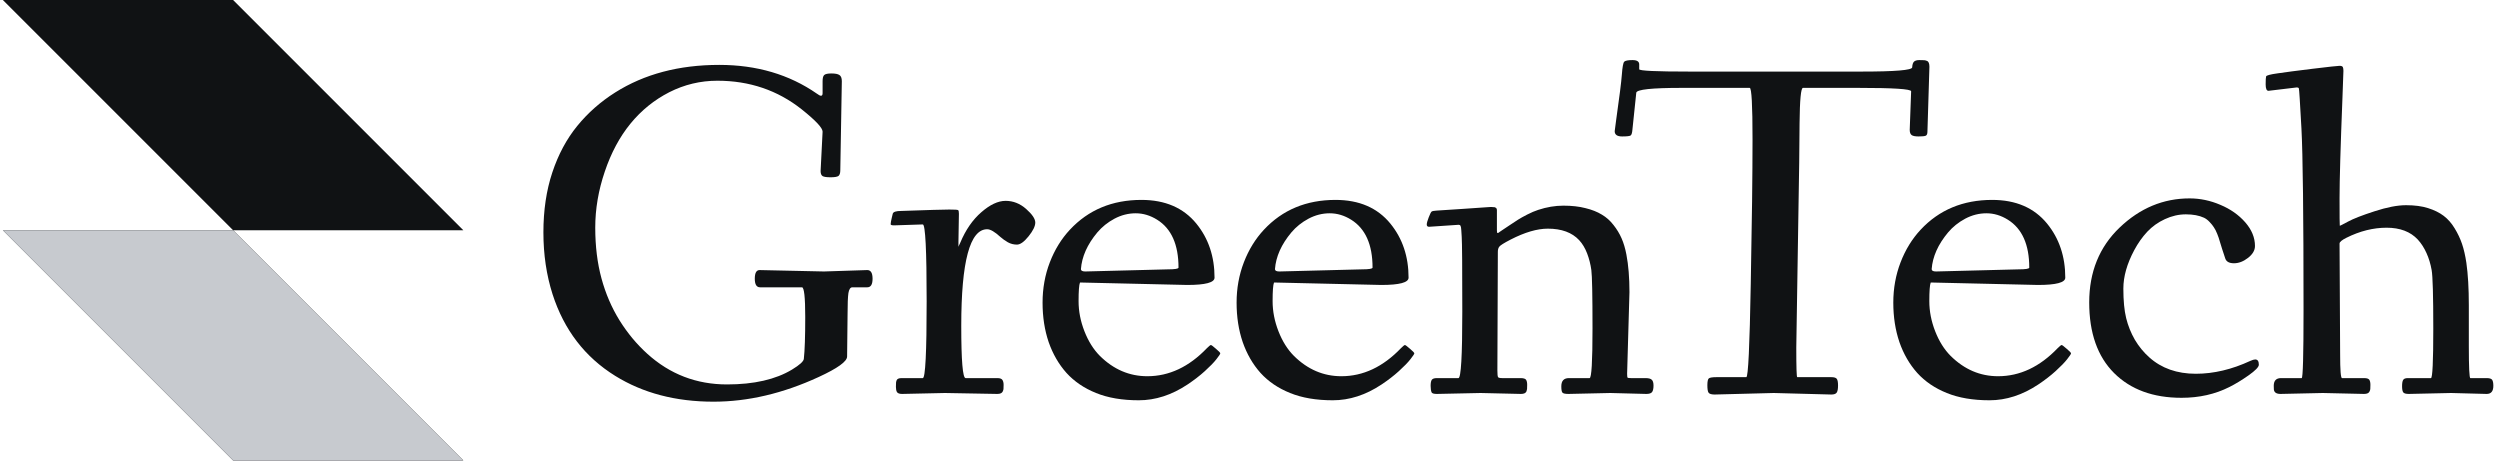 <svg width="190" height="35" viewBox="0 0 190 35" fill="none" xmlns="http://www.w3.org/2000/svg">
<path fill-rule="evenodd" clip-rule="evenodd" d="M17.715 0H0.217L17.715 17.498H0.217L17.715 34.995H35.212L17.715 17.498H35.212L17.715 0Z" fill="#101214"/>
<path fill-rule="evenodd" clip-rule="evenodd" d="M0.217 17.498H17.715L35.212 34.995H17.715L0.217 17.498Z" fill="#C7CACF"/>
<path d="M64.416 23.841L64.38 27.095C64.38 27.47 63.658 27.99 62.214 28.655C59.504 29.904 56.841 30.528 54.226 30.528C51.355 30.528 48.865 29.874 46.755 28.566C44.455 27.14 42.868 25.072 41.994 22.361C41.531 20.911 41.299 19.345 41.299 17.663C41.299 15.981 41.525 14.462 41.976 13.107C42.428 11.746 43.058 10.569 43.866 9.577C44.681 8.578 45.644 7.728 46.755 7.027C48.966 5.63 51.602 4.932 54.663 4.932C57.51 4.932 59.982 5.66 62.08 7.116C62.372 7.342 62.517 7.33 62.517 7.081V6.171C62.517 5.939 62.556 5.785 62.633 5.708C62.716 5.624 62.901 5.583 63.186 5.583C63.471 5.583 63.673 5.621 63.792 5.699C63.917 5.776 63.979 5.933 63.979 6.171L63.863 12.929C63.863 13.155 63.816 13.303 63.721 13.375C63.626 13.44 63.426 13.473 63.123 13.473C62.82 13.473 62.618 13.443 62.517 13.384C62.416 13.318 62.366 13.19 62.366 13L62.517 10.005C62.517 9.719 61.988 9.155 60.93 8.311C59.1 6.861 56.963 6.135 54.52 6.135C53.23 6.135 52.012 6.427 50.865 7.009C49.724 7.592 48.74 8.388 47.914 9.398C47.094 10.403 46.443 11.618 45.962 13.045C45.48 14.465 45.239 15.883 45.239 17.297C45.239 18.712 45.397 19.999 45.712 21.158C46.027 22.317 46.484 23.381 47.085 24.349C47.685 25.312 48.389 26.159 49.198 26.89C50.915 28.442 52.933 29.217 55.251 29.217C57.302 29.217 58.951 28.84 60.199 28.085C60.776 27.734 61.073 27.464 61.091 27.274C61.162 26.649 61.198 25.589 61.198 24.091C61.198 22.587 61.114 21.835 60.948 21.835H57.765C57.498 21.835 57.364 21.618 57.364 21.184C57.364 20.745 57.486 20.525 57.73 20.525L62.624 20.632L65.914 20.525C66.181 20.525 66.315 20.745 66.315 21.184C66.315 21.618 66.181 21.835 65.914 21.835H64.782C64.627 21.835 64.526 21.984 64.478 22.281C64.437 22.572 64.416 23.092 64.416 23.841Z" fill="#101214"/>
<path d="M67.947 17.128C67.775 17.128 67.689 17.098 67.689 17.039C67.689 16.979 67.698 16.908 67.716 16.825C67.733 16.736 67.754 16.641 67.778 16.54C67.808 16.439 67.831 16.34 67.849 16.245C67.885 16.103 68.099 16.032 68.491 16.032C70.524 15.96 71.742 15.925 72.146 15.925C72.556 15.925 72.779 15.939 72.815 15.969C72.857 15.993 72.877 16.085 72.877 16.245L72.842 18.367V18.617L72.851 18.759C72.851 18.724 72.895 18.617 72.984 18.439C73.389 17.47 73.921 16.7 74.58 16.13C75.24 15.553 75.855 15.265 76.426 15.265C77.002 15.265 77.522 15.47 77.986 15.88C78.45 16.29 78.681 16.635 78.681 16.914C78.681 17.188 78.512 17.535 78.173 17.957C77.834 18.379 77.54 18.59 77.29 18.59C77.041 18.59 76.809 18.531 76.595 18.412C76.381 18.287 76.194 18.153 76.033 18.011C75.606 17.618 75.27 17.422 75.026 17.422C73.713 17.422 73.056 19.868 73.056 24.759C73.056 27.41 73.166 28.736 73.386 28.736H75.793C75.995 28.736 76.126 28.783 76.185 28.878C76.244 28.968 76.274 29.092 76.274 29.253C76.274 29.407 76.271 29.511 76.265 29.565C76.259 29.618 76.242 29.678 76.212 29.743C76.158 29.874 76.019 29.939 75.793 29.939L71.817 29.868L68.562 29.939C68.36 29.939 68.23 29.892 68.17 29.797C68.117 29.707 68.09 29.58 68.09 29.413C68.09 29.241 68.093 29.128 68.099 29.075C68.105 29.021 68.12 28.965 68.143 28.905C68.185 28.792 68.313 28.736 68.527 28.736H70.132C70.328 28.736 70.426 26.789 70.426 22.896C70.426 19.003 70.328 17.057 70.132 17.057L67.947 17.128Z" fill="#101214"/>
<path d="M90.227 21.657L82.079 21.47C82.007 21.648 81.972 22.121 81.972 22.887C81.972 23.654 82.12 24.418 82.418 25.178C82.715 25.939 83.107 26.563 83.594 27.051C84.634 28.079 85.835 28.593 87.196 28.593C88.854 28.593 90.364 27.883 91.725 26.462C91.885 26.302 91.987 26.222 92.028 26.222C92.07 26.222 92.198 26.317 92.412 26.507C92.631 26.691 92.741 26.807 92.741 26.855C92.741 26.902 92.643 27.051 92.447 27.3C92.257 27.544 91.966 27.844 91.573 28.201C91.187 28.552 90.744 28.893 90.245 29.226C89.044 30.023 87.811 30.421 86.545 30.421C85.285 30.421 84.204 30.236 83.3 29.868C82.397 29.505 81.648 28.997 81.053 28.343C80.465 27.684 80.013 26.902 79.698 25.999C79.389 25.089 79.235 24.091 79.235 23.003C79.235 21.916 79.419 20.893 79.787 19.936C80.156 18.979 80.664 18.153 81.312 17.458C82.721 15.948 84.533 15.193 86.75 15.193C88.551 15.193 89.942 15.794 90.923 16.994C91.844 18.124 92.305 19.494 92.305 21.104C92.305 21.473 91.612 21.657 90.227 21.657ZM88.747 20.471C89.294 20.471 89.567 20.427 89.567 20.337C89.567 18.59 89.027 17.378 87.945 16.7C87.422 16.373 86.878 16.21 86.314 16.21C85.755 16.21 85.217 16.346 84.7 16.62C84.189 16.893 83.755 17.241 83.398 17.663C82.637 18.572 82.221 19.503 82.15 20.453C82.15 20.572 82.26 20.632 82.48 20.632L88.747 20.471Z" fill="#101214"/>
<path d="M104.974 21.657L96.825 21.47C96.754 21.648 96.718 22.121 96.718 22.887C96.718 23.654 96.867 24.418 97.164 25.178C97.461 25.939 97.853 26.563 98.341 27.051C99.381 28.079 100.582 28.593 101.943 28.593C103.601 28.593 105.111 27.883 106.472 26.462C106.632 26.302 106.733 26.222 106.775 26.222C106.816 26.222 106.944 26.317 107.158 26.507C107.378 26.691 107.488 26.807 107.488 26.855C107.488 26.902 107.39 27.051 107.194 27.3C107.004 27.544 106.712 27.844 106.32 28.201C105.934 28.552 105.491 28.893 104.992 29.226C103.791 30.023 102.558 30.421 101.292 30.421C100.032 30.421 98.95 30.236 98.047 29.868C97.143 29.505 96.394 28.997 95.8 28.343C95.212 27.684 94.76 26.902 94.445 25.999C94.136 25.089 93.981 24.091 93.981 23.003C93.981 21.916 94.166 20.893 94.534 19.936C94.903 18.979 95.411 18.153 96.059 17.458C97.467 15.948 99.28 15.193 101.497 15.193C103.298 15.193 104.689 15.794 105.669 16.994C106.59 18.124 107.051 19.494 107.051 21.104C107.051 21.473 106.359 21.657 104.974 21.657ZM103.494 20.471C104.041 20.471 104.314 20.427 104.314 20.337C104.314 18.59 103.773 17.378 102.692 16.7C102.169 16.373 101.625 16.21 101.06 16.21C100.501 16.21 99.963 16.346 99.446 16.62C98.935 16.893 98.501 17.241 98.145 17.663C97.384 18.572 96.968 19.503 96.897 20.453C96.897 20.572 97.007 20.632 97.227 20.632L103.494 20.471Z" fill="#101214"/>
<path d="M110.859 17.084L108.612 17.235C108.493 17.235 108.434 17.178 108.434 17.066C108.434 16.953 108.484 16.768 108.585 16.513C108.686 16.251 108.761 16.106 108.808 16.076C108.862 16.04 108.986 16.017 109.183 16.005C109.379 15.987 110.018 15.945 111.099 15.88C112.187 15.809 112.838 15.764 113.052 15.746C113.266 15.728 113.394 15.725 113.435 15.737C113.477 15.743 113.512 15.746 113.542 15.746C113.578 15.74 113.608 15.746 113.631 15.764C113.655 15.782 113.676 15.794 113.694 15.8C113.712 15.8 113.723 15.815 113.729 15.844C113.741 15.868 113.75 15.886 113.756 15.898C113.762 15.91 113.765 15.933 113.765 15.969V17.494C113.765 17.636 113.78 17.707 113.81 17.707C113.845 17.707 113.875 17.699 113.899 17.681C113.923 17.663 113.946 17.645 113.97 17.627C114.041 17.574 114.116 17.523 114.193 17.476C114.276 17.422 114.454 17.303 114.728 17.119C115.001 16.935 115.218 16.792 115.379 16.691C115.539 16.59 115.768 16.462 116.065 16.308C116.368 16.153 116.648 16.034 116.903 15.951C117.551 15.737 118.19 15.63 118.82 15.63C119.456 15.63 120.015 15.693 120.496 15.818C120.983 15.936 121.396 16.1 121.735 16.308C122.08 16.51 122.377 16.774 122.627 17.101C122.882 17.422 123.087 17.761 123.242 18.118C123.396 18.468 123.518 18.878 123.607 19.348C123.762 20.156 123.839 21.107 123.839 22.201L123.661 28.406C123.661 28.572 123.673 28.67 123.697 28.7C123.72 28.724 123.807 28.736 123.955 28.736H125.052C125.29 28.736 125.45 28.777 125.533 28.86C125.622 28.938 125.667 29.086 125.667 29.306C125.667 29.52 125.634 29.678 125.569 29.779C125.503 29.886 125.355 29.939 125.123 29.939L122.386 29.868L119.203 29.939C118.948 29.939 118.793 29.904 118.74 29.832C118.686 29.761 118.66 29.604 118.66 29.36C118.66 28.944 118.853 28.736 119.239 28.736H120.808C120.957 28.736 121.031 27.479 121.031 24.965C121.031 22.445 121.001 20.965 120.942 20.525C120.882 20.085 120.775 19.663 120.621 19.259C120.466 18.855 120.264 18.519 120.015 18.251C119.474 17.669 118.68 17.378 117.634 17.378C116.826 17.378 115.884 17.654 114.808 18.207C114.303 18.468 114.015 18.65 113.943 18.751C113.872 18.846 113.836 18.974 113.836 19.134L113.801 28.156C113.801 28.442 113.819 28.611 113.854 28.664C113.89 28.712 113.994 28.736 114.166 28.736H115.557C115.789 28.736 115.931 28.78 115.985 28.869C116.038 28.953 116.065 29.078 116.065 29.244C116.065 29.404 116.062 29.511 116.056 29.565C116.05 29.618 116.035 29.678 116.012 29.743C115.958 29.874 115.819 29.939 115.593 29.939L112.526 29.868L109.2 29.939C108.969 29.939 108.835 29.898 108.799 29.814C108.752 29.696 108.728 29.532 108.728 29.324C108.728 29.116 108.755 28.968 108.808 28.878C108.868 28.783 108.998 28.736 109.2 28.736H110.841C111.037 28.736 111.135 27.051 111.135 23.681C111.135 20.311 111.12 18.418 111.09 18.002C111.067 17.58 111.049 17.342 111.037 17.288C111.025 17.235 111.013 17.193 111.001 17.164C110.972 17.11 110.924 17.084 110.859 17.084Z" fill="#101214"/>
<path d="M124.063 9.862C124.045 10.088 124.003 10.231 123.938 10.29C123.873 10.344 123.653 10.37 123.278 10.37C122.904 10.37 122.717 10.236 122.717 9.969C122.717 9.951 122.752 9.678 122.824 9.149C123.073 7.396 123.219 6.237 123.261 5.672C123.302 5.101 123.362 4.774 123.439 4.691C123.522 4.608 123.733 4.566 124.072 4.566C124.411 4.566 124.58 4.676 124.58 4.896V5.262C124.58 5.381 125.858 5.44 128.414 5.44H141.448C144.027 5.44 145.32 5.333 145.326 5.119C145.338 4.905 145.385 4.76 145.468 4.682C145.552 4.605 145.685 4.566 145.87 4.566C146.054 4.566 146.179 4.569 146.244 4.575C146.309 4.581 146.378 4.599 146.449 4.629C146.574 4.676 146.636 4.825 146.636 5.075L146.485 10.005C146.485 10.177 146.44 10.281 146.351 10.317C146.262 10.352 146.084 10.37 145.816 10.37C145.555 10.37 145.376 10.335 145.281 10.263C145.186 10.192 145.139 10.058 145.139 9.862L145.246 6.938C145.246 6.766 143.905 6.679 141.225 6.679H137.026C136.871 6.679 136.785 7.571 136.767 9.354C136.755 11.131 136.746 12.127 136.74 12.341L136.518 26.4C136.518 27.91 136.541 28.664 136.589 28.664H139.183C139.391 28.664 139.528 28.706 139.593 28.789C139.659 28.872 139.691 29.042 139.691 29.297C139.691 29.553 139.659 29.731 139.593 29.832C139.528 29.933 139.391 29.984 139.183 29.984L134.806 29.868L130.312 29.984C130.069 29.984 129.914 29.936 129.849 29.841C129.789 29.752 129.76 29.565 129.76 29.279C129.76 28.988 129.798 28.813 129.876 28.753C129.959 28.694 130.152 28.664 130.455 28.664H132.72C132.862 28.664 132.975 26.305 133.058 21.586C133.148 16.861 133.192 13.196 133.192 10.593C133.192 7.984 133.121 6.679 132.978 6.679H127.789C125.537 6.679 124.393 6.801 124.357 7.045L124.063 9.862Z" fill="#101214"/>
<path d="M154.884 21.657L146.735 21.47C146.664 21.648 146.628 22.121 146.628 22.887C146.628 23.654 146.777 24.418 147.074 25.178C147.371 25.939 147.763 26.563 148.251 27.051C149.291 28.079 150.491 28.593 151.853 28.593C153.511 28.593 155.02 27.883 156.381 26.462C156.542 26.302 156.643 26.222 156.685 26.222C156.726 26.222 156.854 26.317 157.068 26.507C157.288 26.691 157.398 26.807 157.398 26.855C157.398 26.902 157.3 27.051 157.104 27.3C156.913 27.544 156.622 27.844 156.23 28.201C155.844 28.552 155.401 28.893 154.902 29.226C153.701 30.023 152.468 30.421 151.202 30.421C149.942 30.421 148.86 30.236 147.957 29.868C147.053 29.505 146.304 28.997 145.71 28.343C145.121 27.684 144.67 26.902 144.355 25.999C144.046 25.089 143.891 24.091 143.891 23.003C143.891 21.916 144.075 20.893 144.444 19.936C144.812 18.979 145.321 18.153 145.968 17.458C147.377 15.948 149.19 15.193 151.407 15.193C153.208 15.193 154.598 15.794 155.579 16.994C156.5 18.124 156.961 19.494 156.961 21.104C156.961 21.473 156.269 21.657 154.884 21.657ZM153.404 20.471C153.951 20.471 154.224 20.427 154.224 20.337C154.224 18.59 153.683 17.378 152.601 16.7C152.078 16.373 151.535 16.21 150.97 16.21C150.411 16.21 149.873 16.346 149.356 16.62C148.845 16.893 148.411 17.241 148.055 17.663C147.294 18.572 146.878 19.503 146.806 20.453C146.806 20.572 146.916 20.632 147.136 20.632L153.404 20.471Z" fill="#101214"/>
<path d="M166.412 15.078C167.208 15.078 167.987 15.241 168.748 15.568C169.514 15.889 170.144 16.332 170.638 16.896C171.131 17.461 171.378 18.061 171.378 18.697C171.378 19.024 171.202 19.324 170.852 19.598C170.501 19.871 170.144 20.008 169.782 20.008C169.425 20.008 169.205 19.889 169.122 19.651C169.039 19.413 168.959 19.17 168.881 18.92C168.804 18.664 168.742 18.462 168.694 18.314C168.653 18.159 168.59 17.978 168.507 17.77C168.424 17.562 168.341 17.398 168.257 17.28C168.18 17.155 168.073 17.021 167.936 16.878C167.806 16.736 167.663 16.626 167.508 16.549C167.134 16.376 166.673 16.29 166.127 16.29C165.586 16.29 165.054 16.412 164.531 16.655C164.014 16.893 163.565 17.214 163.185 17.618C162.81 18.023 162.483 18.486 162.204 19.009C161.651 20.043 161.375 21.018 161.375 21.933C161.375 22.849 161.446 23.598 161.589 24.18C161.731 24.756 161.951 25.303 162.248 25.82C162.552 26.332 162.917 26.777 163.345 27.158C164.272 27.99 165.452 28.406 166.884 28.406C168.239 28.406 169.621 28.079 171.03 27.425C171.19 27.354 171.312 27.318 171.395 27.318C171.58 27.318 171.672 27.452 171.672 27.719C171.672 27.892 171.41 28.162 170.887 28.531C170.37 28.893 169.886 29.187 169.434 29.413C168.352 29.96 167.14 30.233 165.797 30.233C163.639 30.233 161.93 29.606 160.67 28.352C159.41 27.092 158.78 25.303 158.78 22.985C158.78 20.667 159.55 18.771 161.089 17.297C162.635 15.818 164.409 15.078 166.412 15.078Z" fill="#101214"/>
<path d="M174.561 6.644L172.404 6.902C172.261 6.902 172.19 6.739 172.19 6.412C172.19 6.079 172.202 5.877 172.225 5.806C172.255 5.728 172.546 5.651 173.099 5.574C173.658 5.491 174.546 5.375 175.765 5.226C176.989 5.078 177.67 5.003 177.806 5.003C177.943 5.003 178.026 5.036 178.056 5.101C178.086 5.167 178.1 5.262 178.1 5.387C178.1 5.505 178.077 6.165 178.029 7.366C177.881 11.128 177.806 13.696 177.806 15.069C177.806 16.442 177.812 17.137 177.824 17.155C177.836 17.167 178.044 17.063 178.448 16.843C178.852 16.623 179.524 16.361 180.463 16.058C181.408 15.749 182.207 15.595 182.861 15.595C183.515 15.595 184.074 15.669 184.537 15.818C185.007 15.966 185.402 16.162 185.723 16.406C186.044 16.65 186.32 16.965 186.552 17.351C186.79 17.737 186.977 18.133 187.114 18.537C187.251 18.941 187.361 19.419 187.444 19.972C187.569 20.846 187.631 21.919 187.631 23.19V26.293C187.631 27.922 187.67 28.736 187.747 28.736H188.986C189.206 28.736 189.346 28.78 189.405 28.869C189.465 28.959 189.494 29.11 189.494 29.324C189.494 29.734 189.325 29.939 188.986 29.939L186.285 29.868L183.066 29.939C182.835 29.939 182.692 29.895 182.638 29.805C182.585 29.722 182.558 29.571 182.558 29.351C182.558 29.125 182.585 28.968 182.638 28.878C182.692 28.783 182.811 28.736 182.995 28.736H184.751C184.87 28.736 184.93 27.485 184.93 24.982C184.93 22.474 184.888 20.988 184.805 20.525C184.722 20.055 184.591 19.624 184.413 19.232C184.234 18.834 184.014 18.492 183.753 18.207C183.194 17.607 182.404 17.306 181.381 17.306C180.365 17.306 179.346 17.562 178.323 18.073C177.979 18.245 177.806 18.391 177.806 18.51C177.836 22.944 177.851 25.758 177.851 26.953C177.851 28.141 177.898 28.736 177.994 28.736H179.67C179.884 28.736 180.017 28.78 180.071 28.869C180.124 28.953 180.151 29.078 180.151 29.244C180.151 29.404 180.148 29.511 180.142 29.565C180.136 29.618 180.118 29.678 180.089 29.743C180.035 29.874 179.895 29.939 179.67 29.939L176.531 29.868L173.322 29.939C173.007 29.939 172.838 29.826 172.814 29.601C172.808 29.541 172.805 29.449 172.805 29.324C172.805 28.932 172.989 28.736 173.358 28.736H174.927C175.022 28.736 175.069 27.003 175.069 23.538C175.069 16.335 175.016 11.74 174.909 9.755C174.802 7.77 174.736 6.757 174.713 6.715C174.689 6.667 174.638 6.644 174.561 6.644Z" fill="#101214"/>
</svg>
